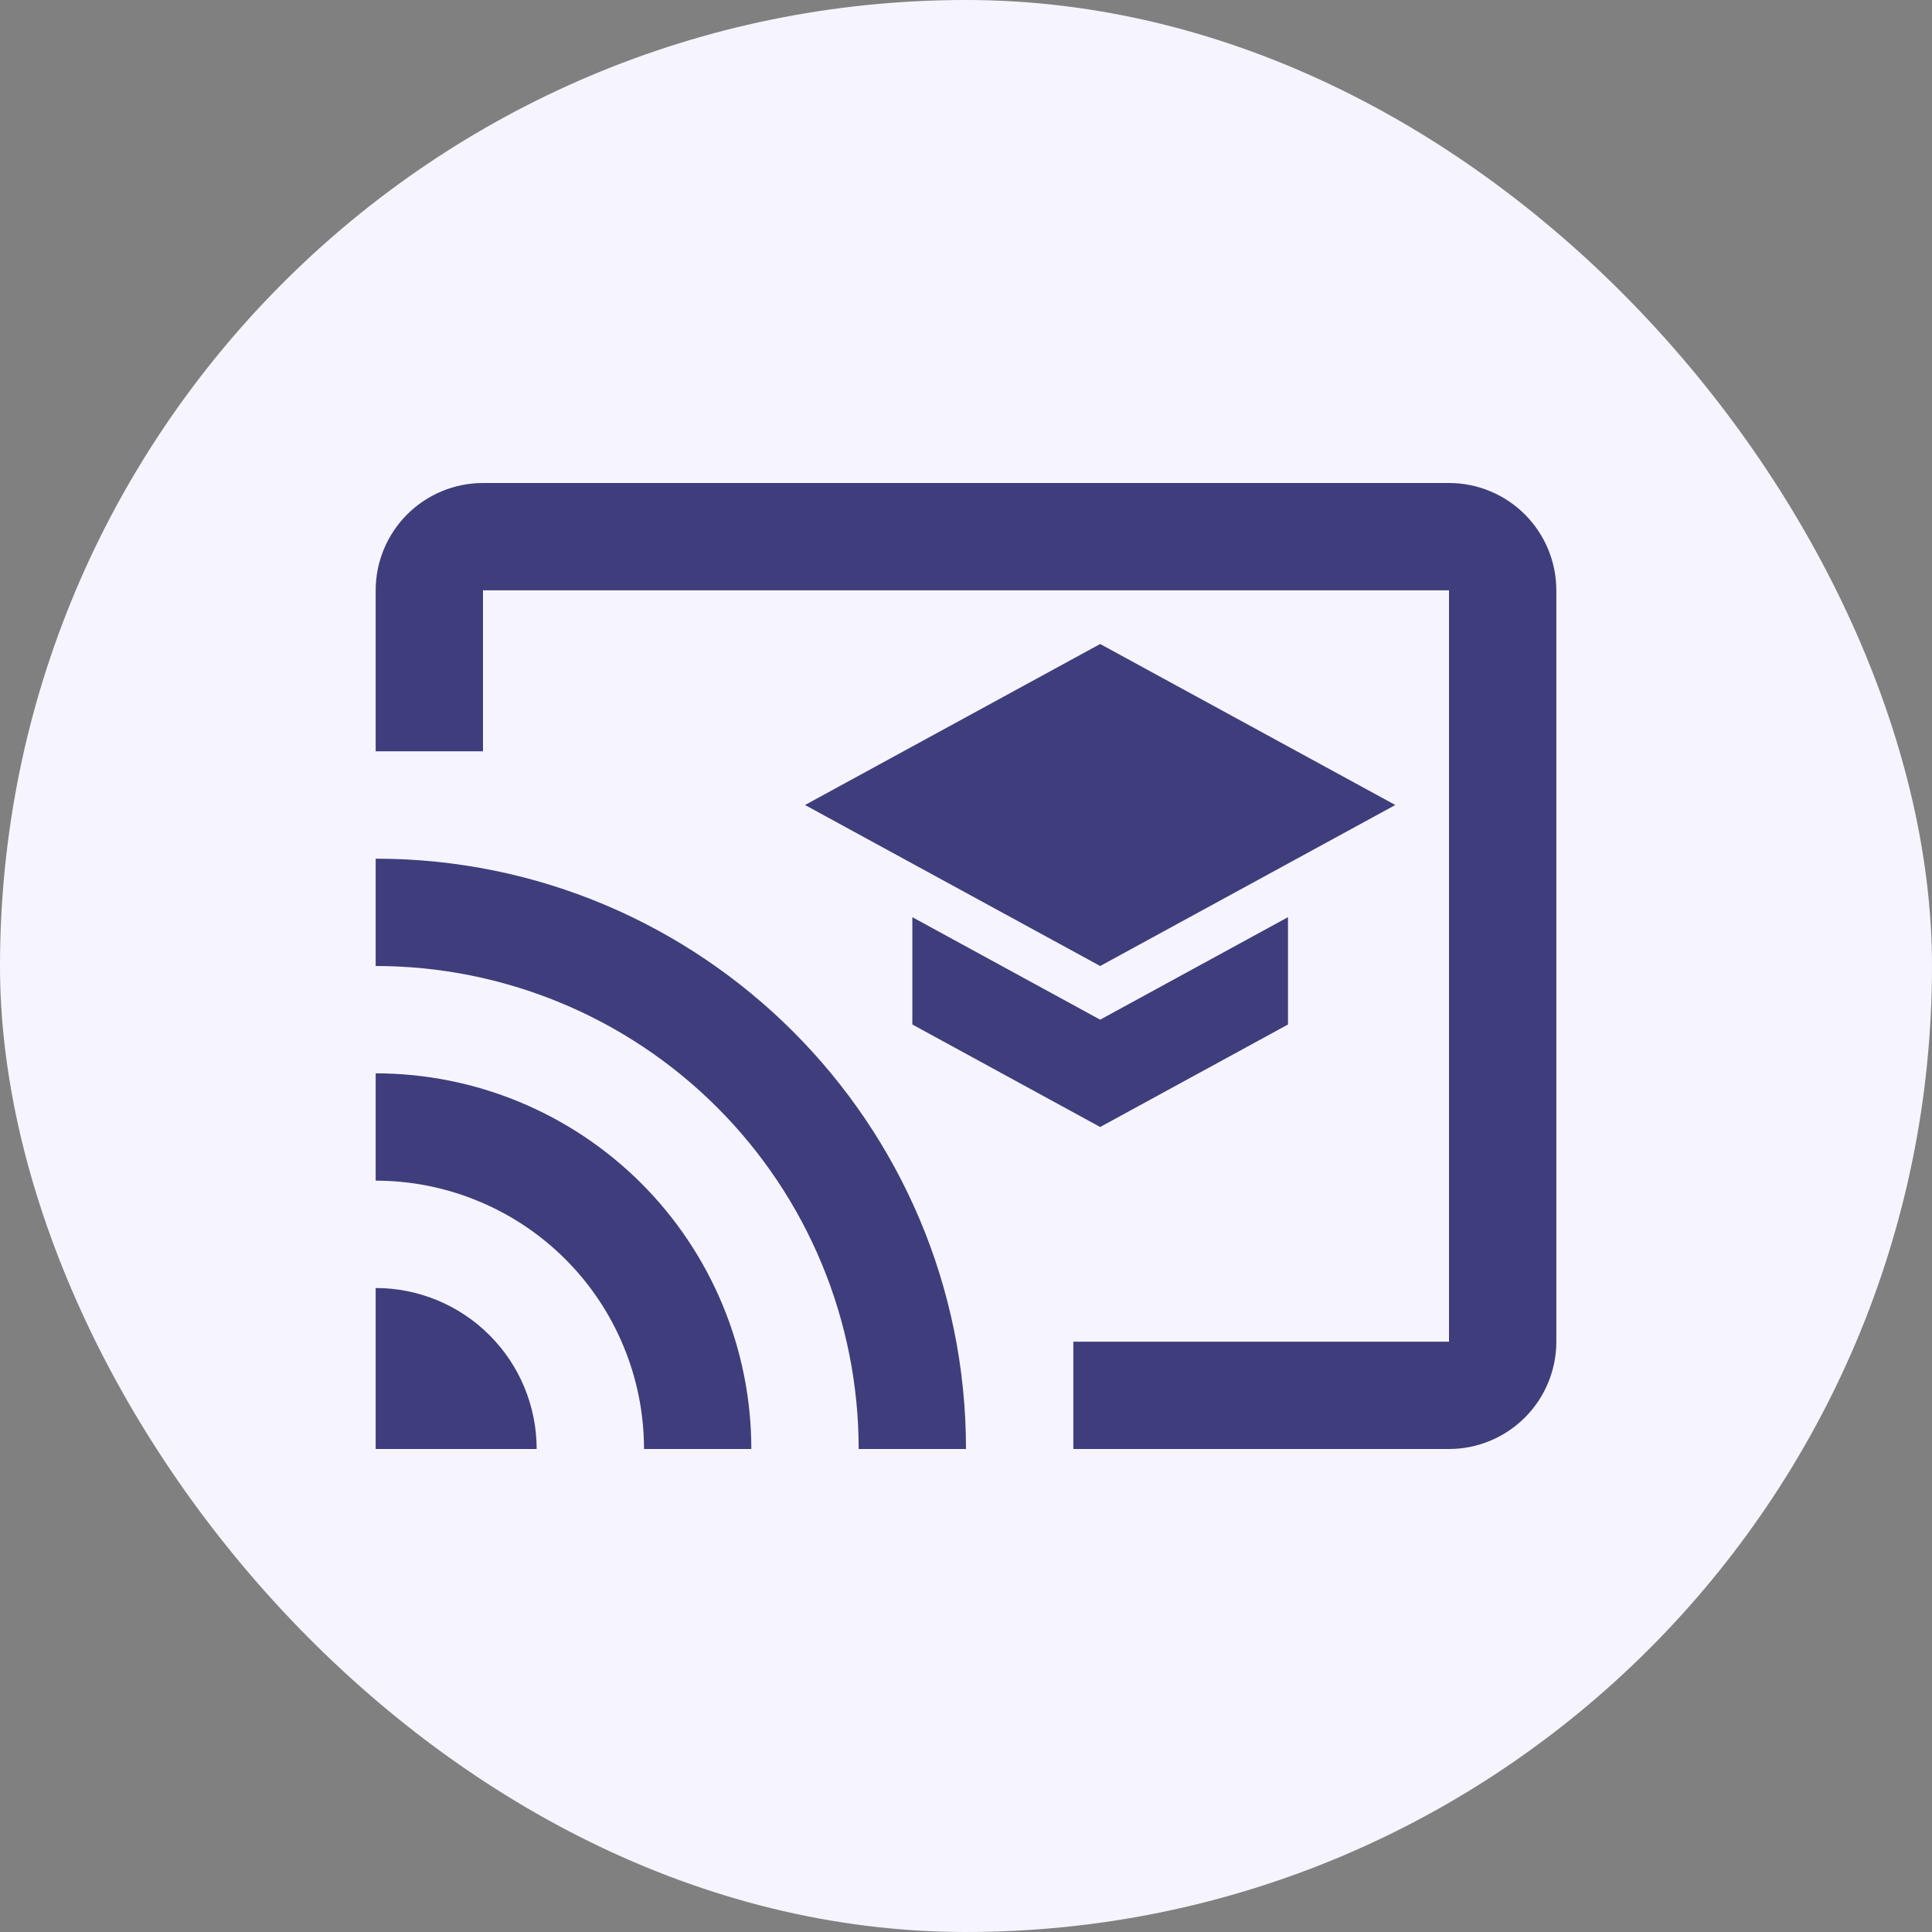 <svg width="36" height="36" viewBox="0 0 36 36" fill="none" xmlns="http://www.w3.org/2000/svg">
<rect x="0" y="0" width="36" height="36" fill="#808080" stroke="none"/>
<rect width="36" height="36" rx="18" fill="#F6F5FF"/>
<path d="M27 9H9C8.47 9 7.961 9.211 7.586 9.586C7.211 9.961 7 10.47 7 11V14H9V11H27V25H20V27H27C27.53 27 28.039 26.789 28.414 26.414C28.789 26.039 29 25.53 29 25V11C29 10.47 28.789 9.961 28.414 9.586C28.039 9.211 27.53 9 27 9ZM7 24V27H10C10 26.204 9.684 25.441 9.121 24.879C8.559 24.316 7.796 24 7 24ZM7 20V22C7.657 22 8.307 22.129 8.913 22.381C9.52 22.632 10.071 23 10.536 23.465C11 23.929 11.368 24.48 11.619 25.087C11.871 25.693 12 26.343 12 27H14C14 25.143 13.262 23.363 11.95 22.05C10.637 20.738 8.857 20 7 20ZM7 16V18C8.182 18 9.352 18.233 10.444 18.685C11.536 19.137 12.528 19.8 13.364 20.636C14.2 21.472 14.863 22.464 15.315 23.556C15.767 24.648 16 25.818 16 27H18C18 20.92 13.07 16 7 16ZM17 17.09V19.09L20.5 21L24 19.09V17.09L20.5 19L17 17.09ZM20.5 12L15 15L20.5 18L26 15L20.5 12Z" fill="#3F3E7C"/>
</svg>

